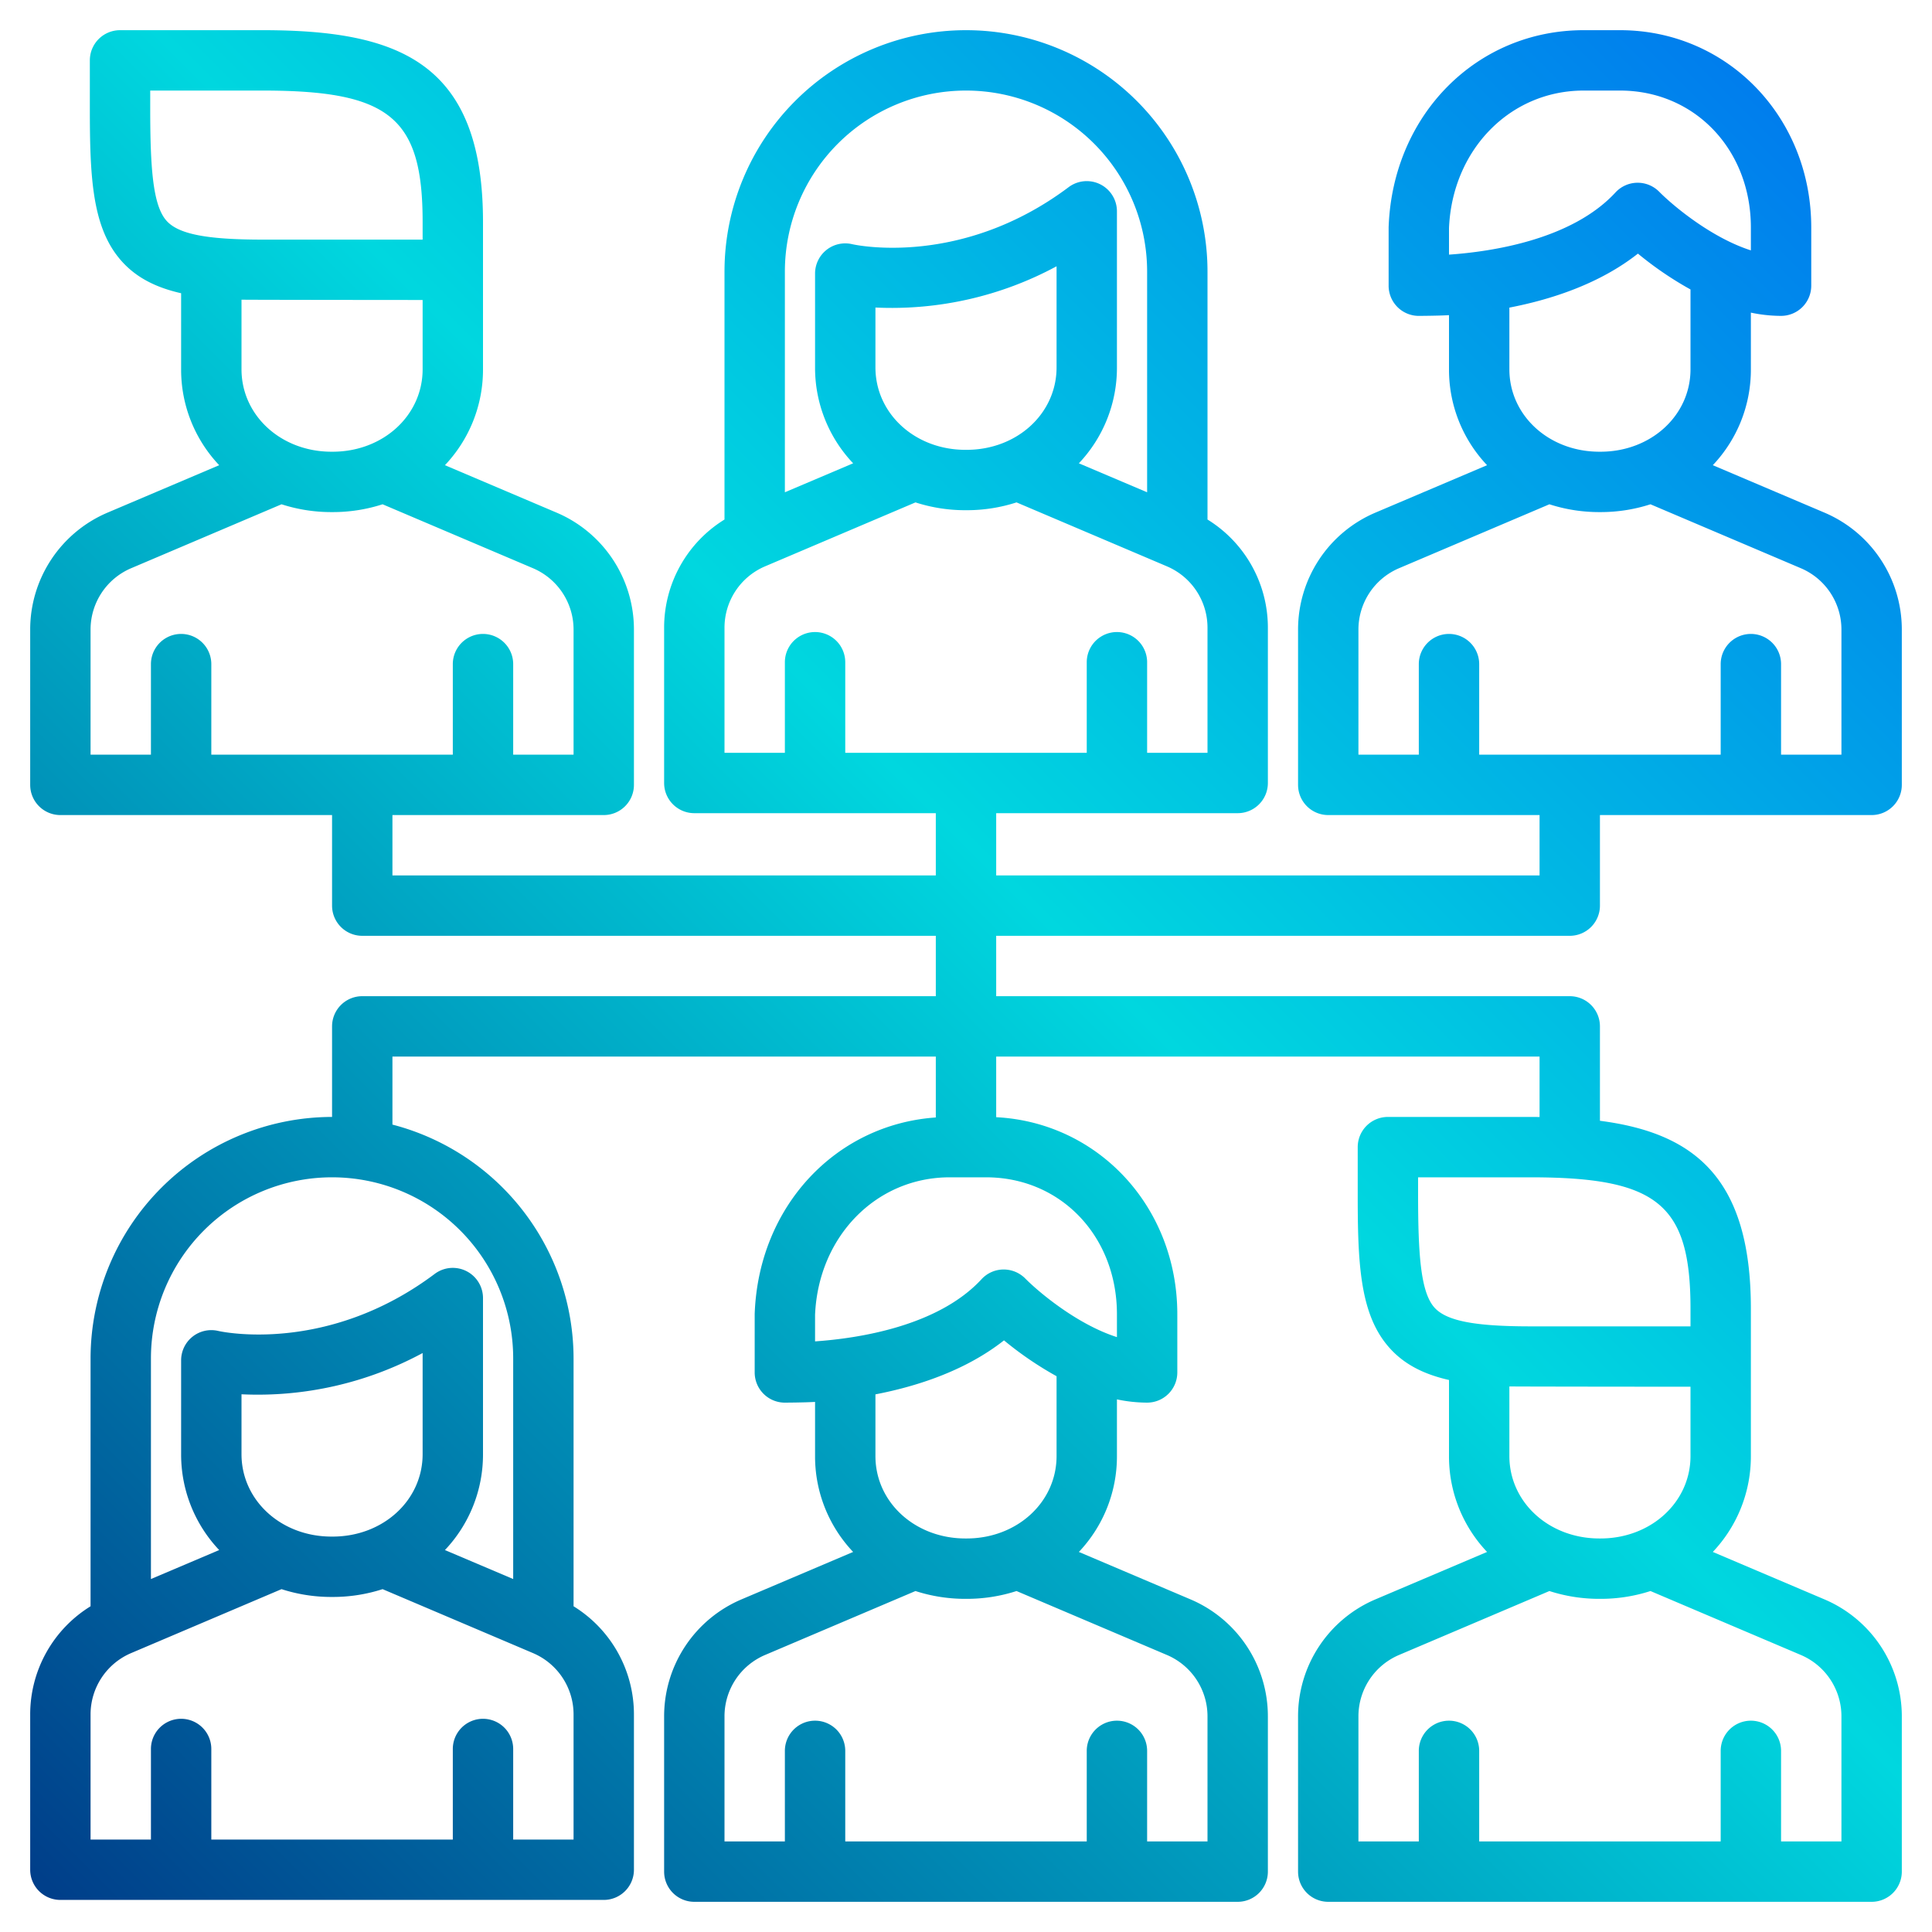 <?xml version="1.0" encoding="UTF-8"?>
<svg xmlns="http://www.w3.org/2000/svg" xmlns:xlink="http://www.w3.org/1999/xlink" viewBox="0 0 512 512" width="512" height="512"><defs><linearGradient id="a" data-name="New Gradient Swatch 1" x1="16.463" y1="503.442" x2="518.564" y2="1.341" gradientUnits="userSpaceOnUse"><stop offset="0" stop-color="#003f8a"/><stop offset="0.518" stop-color="#00d7df"/><stop offset="1" stop-color="#006df0"/></linearGradient></defs><path d="M416,248a8,8,0,0,0,8-8V216h72a8,8,0,0,0,8-8V166.87a33.665,33.665,0,0,0-20.53-31.03l-29.56-12.56A36.762,36.762,0,0,0,464,97.86V82.85a38.959,38.959,0,0,0,8,.86,8,8,0,0,0,8-8V60.29C480,30.97,457.73,8,429.31,8h-9.62c-28.31,0-50.52,22.34-51.68,51.97-.01.11-.01.21-.01.32V75.71a8,8,0,0,0,7.74,8c.18.01,5.44-.02,8.26-.19V97.86a36.762,36.762,0,0,0,10.09,25.42l-29.56,12.56A33.665,33.665,0,0,0,344,166.87V208a8,8,0,0,0,8,8h56v16H264V215.5h64a8,8,0,0,0,8-8V166.37a33.659,33.659,0,0,0-16-28.69V72a64,64,0,0,0-128,0v65.68a33.659,33.659,0,0,0-16,28.69V207.5a8,8,0,0,0,8,8h64V232H104V216h56a8,8,0,0,0,8-8V166.87a33.665,33.665,0,0,0-20.53-31.03l-29.56-12.56A36.762,36.762,0,0,0,128,97.86V58.8C128,16.5,105.66,8,69.61,8H31.81a8,8,0,0,0-8,8V28.7c0,17.64.55,30.81,7.63,39.57C35.48,73.28,41,76.13,48,77.71V97.86a36.762,36.762,0,0,0,10.09,25.42L28.53,135.84A33.665,33.665,0,0,0,8,166.87V208a8,8,0,0,0,8,8H88v24a8,8,0,0,0,8,8H248v16H96a8,8,0,0,0-8,8v24a64.072,64.072,0,0,0-64,64v65.68A33.659,33.659,0,0,0,8,454.37V495.5a8,8,0,0,0,8,8H160a8,8,0,0,0,8-8V454.37a33.659,33.659,0,0,0-16-28.69V360a64.107,64.107,0,0,0-48-61.97V280H248v16.14c-26.52,1.85-46.89,23.51-47.99,51.83-.01.11-.01.21-.01.32v15.42a8,8,0,0,0,7.74,8c.18.01,5.44-.02,8.26-.19v14.34a36.762,36.762,0,0,0,10.09,25.42l-29.56,12.56A33.665,33.665,0,0,0,176,454.87V496a8,8,0,0,0,8,8H328a8,8,0,0,0,8-8V454.87a33.665,33.665,0,0,0-20.53-31.03l-29.56-12.56A36.762,36.762,0,0,0,296,385.86V370.85a38.959,38.959,0,0,0,8,.86,8,8,0,0,0,8-8V348.29c0-28.39-20.87-50.82-48-52.22V280H408v16.02c-.79-.01-1.59-.02-2.39-.02h-37.8a8,8,0,0,0-8,8v12.7c0,17.64.55,30.81,7.63,39.57,4.04,5.01,9.56,7.86,16.56,9.44v20.15a36.762,36.762,0,0,0,10.09,25.42l-29.56,12.56A33.665,33.665,0,0,0,344,454.87V496a8,8,0,0,0,8,8H496a8,8,0,0,0,8-8V454.87a33.665,33.665,0,0,0-20.53-31.03l-29.56-12.56A36.762,36.762,0,0,0,464,385.86V346.8c0-34.54-14.9-46.54-40-49.78V272a8,8,0,0,0-8-8H264V248ZM384,67.48V60.45C384.88,39.66,400.2,24,419.69,24h9.62C449.09,24,464,39.6,464,60.29v6.06c-10.42-3.32-20.6-11.8-24.3-15.54a8.011,8.011,0,0,0-11.58.19C416.57,63.51,395.4,66.69,384,67.48Zm64,9.23V97.86c0,12.25-10.48,21.85-23.85,21.85h-.3c-13.37,0-23.85-9.6-23.85-21.85V81.52c11.04-2.13,23.87-6.27,34.07-14.31A91.519,91.519,0,0,0,448,76.71ZM392,200V176a8,8,0,0,0-16,0v24H360V166.87a17.668,17.668,0,0,1,10.79-16.3l39.82-16.93a42.832,42.832,0,0,0,13.24,2.07h.3a42.832,42.832,0,0,0,13.24-2.07l39.82,16.93A17.668,17.668,0,0,1,488,166.87V200H472V176a8,8,0,0,0-16,0v24ZM43.89,58.22C40.48,54,39.81,44.2,39.81,28.7V24h29.8C103.28,24,112,31.15,112,58.8v4.7H69.61C54.36,63.5,46.91,61.97,43.89,58.22ZM112,79.5V97.86c0,12.25-10.48,21.85-23.85,21.85h-.3c-13.37,0-23.85-9.6-23.85-21.85V79.42C65.81,79.47,112,79.5,112,79.5ZM56,200V176a8,8,0,0,0-16,0v24H24V166.87a17.668,17.668,0,0,1,10.79-16.3l39.82-16.93a42.832,42.832,0,0,0,13.24,2.07h.3a42.832,42.832,0,0,0,13.24-2.07l39.82,16.93A17.668,17.668,0,0,1,152,166.87V200H136V176a8,8,0,0,0-16,0v24Zm96,254.37V487.5H136v-24a8,8,0,0,0-16,0v24H56v-24a8,8,0,0,0-16,0v24H24V454.37a17.668,17.668,0,0,1,10.79-16.3l39.82-16.93a42.832,42.832,0,0,0,13.24,2.07h.3a42.832,42.832,0,0,0,13.24-2.07l39.82,16.93A17.668,17.668,0,0,1,152,454.37ZM64,385.36V369.5a91.969,91.969,0,0,0,48-10.93v26.79c0,12.25-10.48,21.85-23.85,21.85h-.3C74.48,407.21,64,397.61,64,385.36ZM136,360v58.46l-18.09-7.68A36.762,36.762,0,0,0,128,385.36V344a8,8,0,0,0-12.8-6.4c-28.4,21.3-56.24,15.37-57.37,15.11A8,8,0,0,0,48,360.5v24.86a36.762,36.762,0,0,0,10.09,25.42L40,418.46V360a48,48,0,0,1,96,0Zm341.21,78.57A17.668,17.668,0,0,1,488,454.87V488H472V464a8,8,0,0,0-16,0v24H392V464a8,8,0,0,0-16,0v24H360V454.87a17.668,17.668,0,0,1,10.79-16.3l39.82-16.93a42.832,42.832,0,0,0,13.24,2.07h.3a42.832,42.832,0,0,0,13.24-2.07ZM400,385.86V367.42c1.81.05,48,.08,48,.08v18.36c0,12.25-10.48,21.85-23.85,21.85h-.3C410.48,407.71,400,398.11,400,385.86Zm48-39.06v4.7H405.61c-15.25,0-22.7-1.53-25.72-5.28-3.41-4.22-4.08-14.02-4.08-29.52V312h29.8C439.28,312,448,319.15,448,346.8ZM208,72a48,48,0,0,1,96,0v58.46l-18.09-7.68A36.762,36.762,0,0,0,296,97.36V56a8,8,0,0,0-12.8-6.4c-28.4,21.3-56.24,15.37-57.37,15.11A8,8,0,0,0,216,72.5V97.36a36.762,36.762,0,0,0,10.09,25.42L208,130.46Zm72-1.43V97.36c0,12.25-10.48,21.85-23.85,21.85h-.3c-13.37,0-23.85-9.6-23.85-21.85V81.5A91.95,91.95,0,0,0,280,70.57Zm29.21,368A17.668,17.668,0,0,1,320,454.87V488H304V464a8,8,0,0,0-16,0v24H224V464a8,8,0,0,0-16,0v24H192V454.87a17.668,17.668,0,0,1,10.79-16.3l39.82-16.93a42.832,42.832,0,0,0,13.24,2.07h.3a42.832,42.832,0,0,0,13.24-2.07ZM232,385.86V369.52c11.04-2.13,23.87-6.27,34.07-14.31a91.519,91.519,0,0,0,13.93,9.5v21.15c0,12.25-10.48,21.85-23.85,21.85h-.3C242.48,407.71,232,398.11,232,385.86Zm64-37.57v6.06c-10.42-3.32-20.6-11.8-24.3-15.54a8.057,8.057,0,0,0-5.83-2.38,7.975,7.975,0,0,0-5.75,2.57c-11.55,12.51-32.72,15.69-44.12,16.48v-7.03c.88-20.79,16.2-36.45,35.69-36.45h9.62C281.09,312,296,327.6,296,348.29ZM224,199.5v-24a8,8,0,0,0-16,0v24H192V166.37a17.668,17.668,0,0,1,10.79-16.3l39.82-16.93a42.832,42.832,0,0,0,13.24,2.07h.3a42.832,42.832,0,0,0,13.24-2.07l39.82,16.93A17.668,17.668,0,0,1,320,166.37V199.5H304v-24a8,8,0,0,0-16,0v24Z" fill="url(#a)"/></svg>
